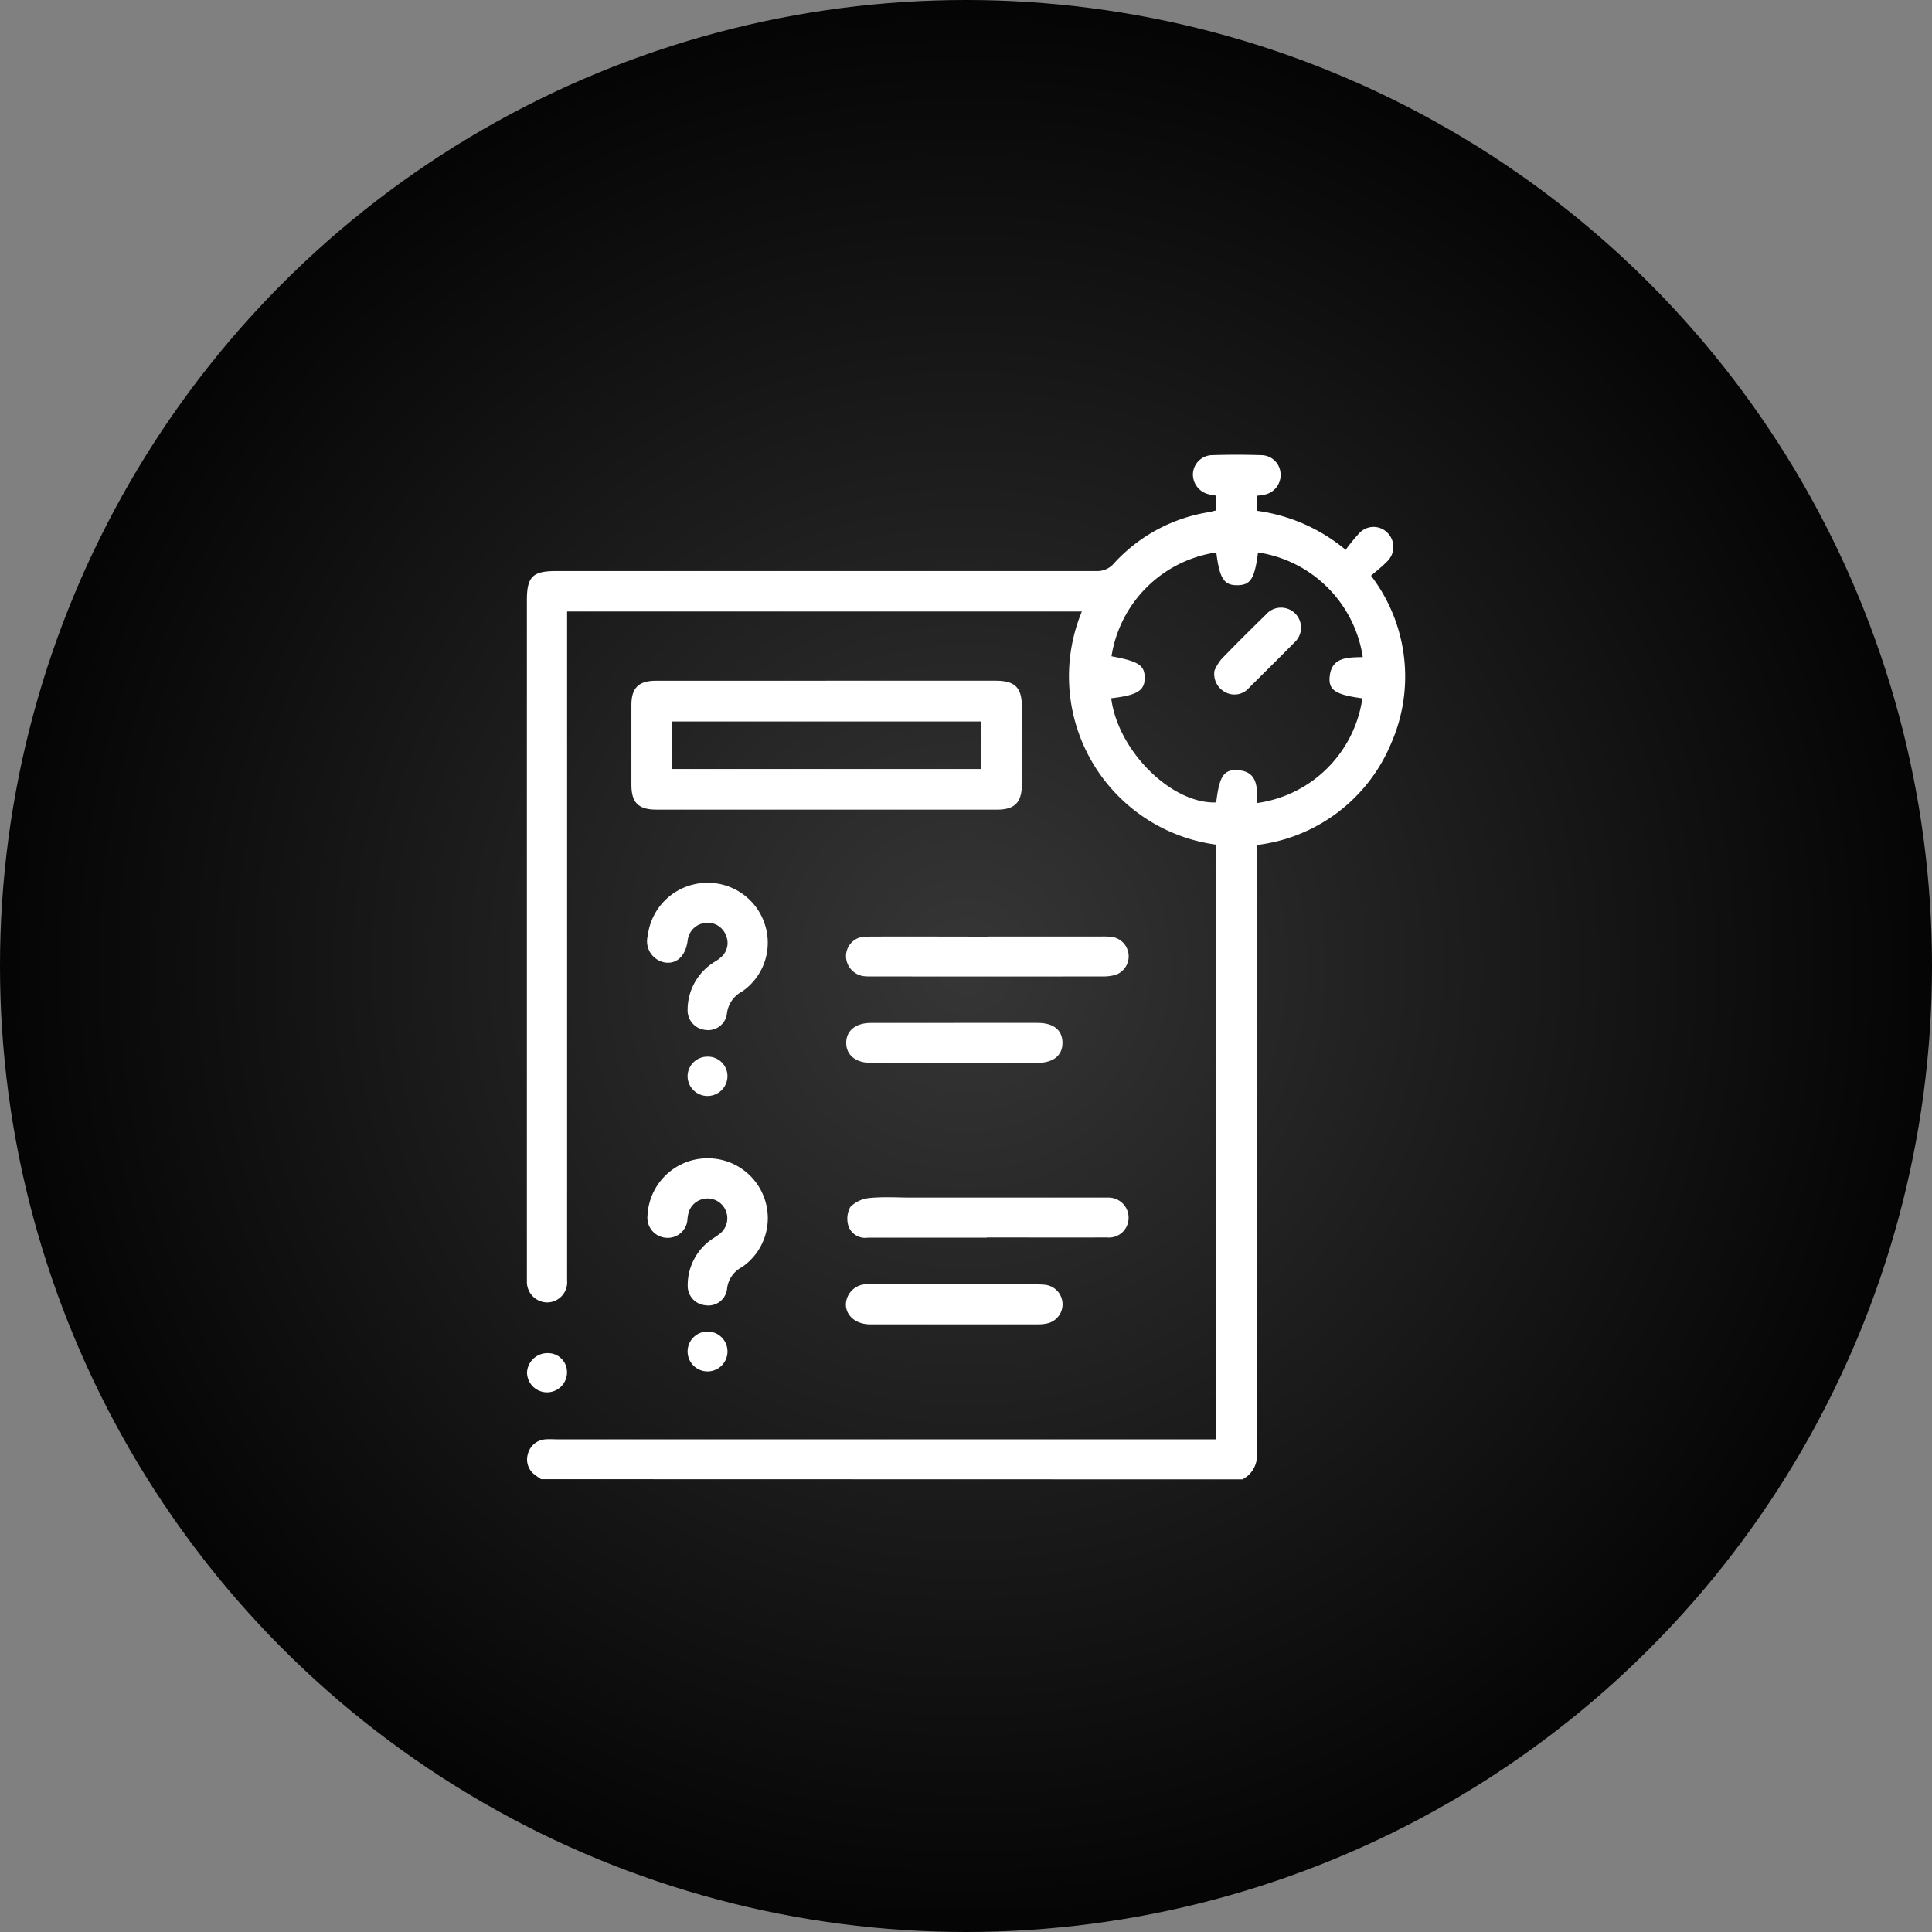 <?xml version="1.0" encoding="utf-8"?><svg xmlns="http://www.w3.org/2000/svg" xmlns:xlink="http://www.w3.org/1999/xlink" width="64" height="64" viewBox="0 0 64 64"><rect x="0" y="0" width="64" height="64" fill="#808080" stroke="none"/><defs><radialGradient id="a" cx="0.5" cy="0.5" r="0.5" gradientUnits="objectBoundingBox"><stop offset="0" stop-color="#363636"/><stop offset="1" stop-color="#040404"/></radialGradient><clipPath id="b"><rect width="34" height="34" fill="#fff"/></clipPath></defs><g transform="translate(-575 -2602)"><circle cx="32" cy="32" r="32" transform="translate(575 2602)" fill="url(#a)"/><g transform="translate(590 2617)" clip-path="url(#b)"><path d="M28.213,34.579c-.062-.043-.127-.084-.186-.131a.626.626,0,0,1-.251-.7.64.64,0,0,1,.6-.489c.121-.011.243,0,.365,0H50.58V13.56a5.625,5.625,0,0,1-4.452-7.725H29.076v.358q0,10.9,0,21.805a.668.668,0,0,1-.651.726.68.68,0,0,1-.681-.7c0-.088,0-.177,0-.265q0-11.151,0-22.3c0-.772.19-.963.957-.963q8.95,0,17.9,0a.727.727,0,0,0,.595-.26,5.405,5.405,0,0,1,3.087-1.683c.1-.017.192-.043.3-.067V2c-.083-.016-.177-.028-.268-.052a.673.673,0,0,1-.507-.69.651.651,0,0,1,.6-.6c.564-.019,1.129-.019,1.693,0a.644.644,0,0,1,.609.6.663.663,0,0,1-.5.7,2.439,2.439,0,0,1-.277.043V2.5a5.8,5.8,0,0,1,2.934,1.292,5.829,5.829,0,0,1,.441-.54.645.645,0,0,1,.949-.02.665.665,0,0,1-.021.95c-.16.166-.346.308-.529.468a5.5,5.5,0,0,1,.659,5.571,5.528,5.528,0,0,1-4.45,3.351V14q0,9.842.007,19.685a.886.886,0,0,1-.475.9ZM47.1,8.709c.224,1.752,2.008,3.51,3.478,3.451.1-.828.235-1.077.656-1.07.737.012.7.581.707,1.089a4.089,4.089,0,0,0,3.479-3.467c-.853-.114-1.112-.26-1.086-.676.043-.7.6-.677,1.1-.69a4.13,4.13,0,0,0-3.471-3.467c-.111.866-.242,1.077-.672,1.086-.453.009-.6-.213-.71-1.086A4.121,4.121,0,0,0,47.11,7.319c.9.166,1.1.3,1.1.716s-.24.576-1.108.674" transform="translate(-25.29 -0.579)" fill="#fff"/><path d="M73.244,85.258h5.611c.636,0,.865.224.867.853q0,1.292,0,2.584c0,.592-.234.834-.818.834q-5.644,0-11.288,0c-.6,0-.828-.234-.829-.82q0-1.325,0-2.65c0-.564.242-.8.814-.8q2.822,0,5.644,0m5.132,1.351H68.134v1.573H78.376Z" transform="translate(-60.871 -77.709)" fill="#fff"/><path d="M151.806,180.979h3.747a2.9,2.9,0,0,1,.364.011.651.651,0,0,1,.147,1.252,1.462,1.462,0,0,1-.456.059q-3.814.005-7.628,0a2.063,2.063,0,0,1-.232-.005.676.676,0,0,1-.632-.683.649.649,0,0,1,.675-.631c1.338-.008,2.675,0,4.013,0Z" transform="translate(-134.091 -164.955)" fill="#fff"/><path d="M152.259,279.907q-1.973,0-3.946,0a.586.586,0,0,1-.636-.376.81.81,0,0,1,.058-.639,1.028,1.028,0,0,1,.648-.3c.46-.045.927-.013,1.391-.013h6.168c.111,0,.222,0,.331,0a.665.665,0,0,1,.68.7.648.648,0,0,1-.716.62c-1.326.006-2.653,0-3.979,0" transform="translate(-134.568 -253.907)" fill="#fff"/><path d="M74.814,160.877a1.983,1.983,0,0,1,1.905,1.376,1.959,1.959,0,0,1-.75,2.223.951.951,0,0,0-.508.753.624.624,0,0,1-.7.523.652.652,0,0,1-.6-.672,1.863,1.863,0,0,1,.828-1.542c.081-.058.172-.1.246-.168a.625.625,0,0,0,.2-.743.642.642,0,0,0-.679-.421.65.65,0,0,0-.581.512.746.746,0,0,0-.016.1c-.074.485-.36.755-.744.7a.715.715,0,0,1-.573-.892,1.987,1.987,0,0,1,1.971-1.748" transform="translate(-66.383 -146.633)" fill="#fff"/><path d="M74.831,263.94a1.986,1.986,0,0,1,1.894,1.392,1.965,1.965,0,0,1-.771,2.216.916.916,0,0,0-.489.727.622.622,0,0,1-.719.533.64.64,0,0,1-.584-.65,1.848,1.848,0,0,1,.814-1.547,3.065,3.065,0,0,0,.271-.189.655.655,0,1,0-1.054-.689,1.323,1.323,0,0,0-.039.227.653.653,0,0,1-.723.612.665.665,0,0,1-.6-.738,1.99,1.99,0,0,1,2-1.894" transform="translate(-66.381 -240.57)" fill="#fff"/><path d="M150.719,213.277q1.376,0,2.752,0c.524,0,.816.235.821.653s-.294.672-.838.672q-2.752,0-5.5,0c-.507,0-.821-.253-.827-.656s.307-.667.811-.668q1.393,0,2.785,0" transform="translate(-134.096 -194.392)" fill="#fff"/><path d="M150.664,311.12h2.652a2.785,2.785,0,0,1,.364.014.65.65,0,0,1,.084,1.271,1.3,1.3,0,0,1-.328.038q-2.785,0-5.569,0c-.618,0-.974-.493-.717-.972a.7.7,0,0,1,.7-.353c.939,0,1.879,0,2.818,0" transform="translate(-134.044 -283.572)" fill="#fff"/><path d="M89.165,329.505a.66.66,0,0,1-1.321.005.66.66,0,0,1,1.321-.005" transform="translate(-80.066 -299.738)" fill="#fff"/><path d="M88.492,225.917a.649.649,0,0,1,.67.631.66.66,0,1,1-1.321.023.655.655,0,0,1,.65-.654" transform="translate(-80.064 -205.914)" fill="#fff"/><path d="M29.088,337.429a.662.662,0,1,1-1.325,0,.677.677,0,0,1,.707-.635.627.627,0,0,1,.618.64" transform="translate(-25.305 -306.969)" fill="#fff"/><path d="M284.931,59.969a1.6,1.6,0,0,1,.228-.38c.481-.5.977-.991,1.475-1.477a.662.662,0,1,1,.938.929c-.494.505-1,1-1.5,1.5a.632.632,0,0,1-.759.149.68.68,0,0,1-.381-.719" transform="translate(-259.702 -52.75)" fill="#fff"/></g></g></svg>